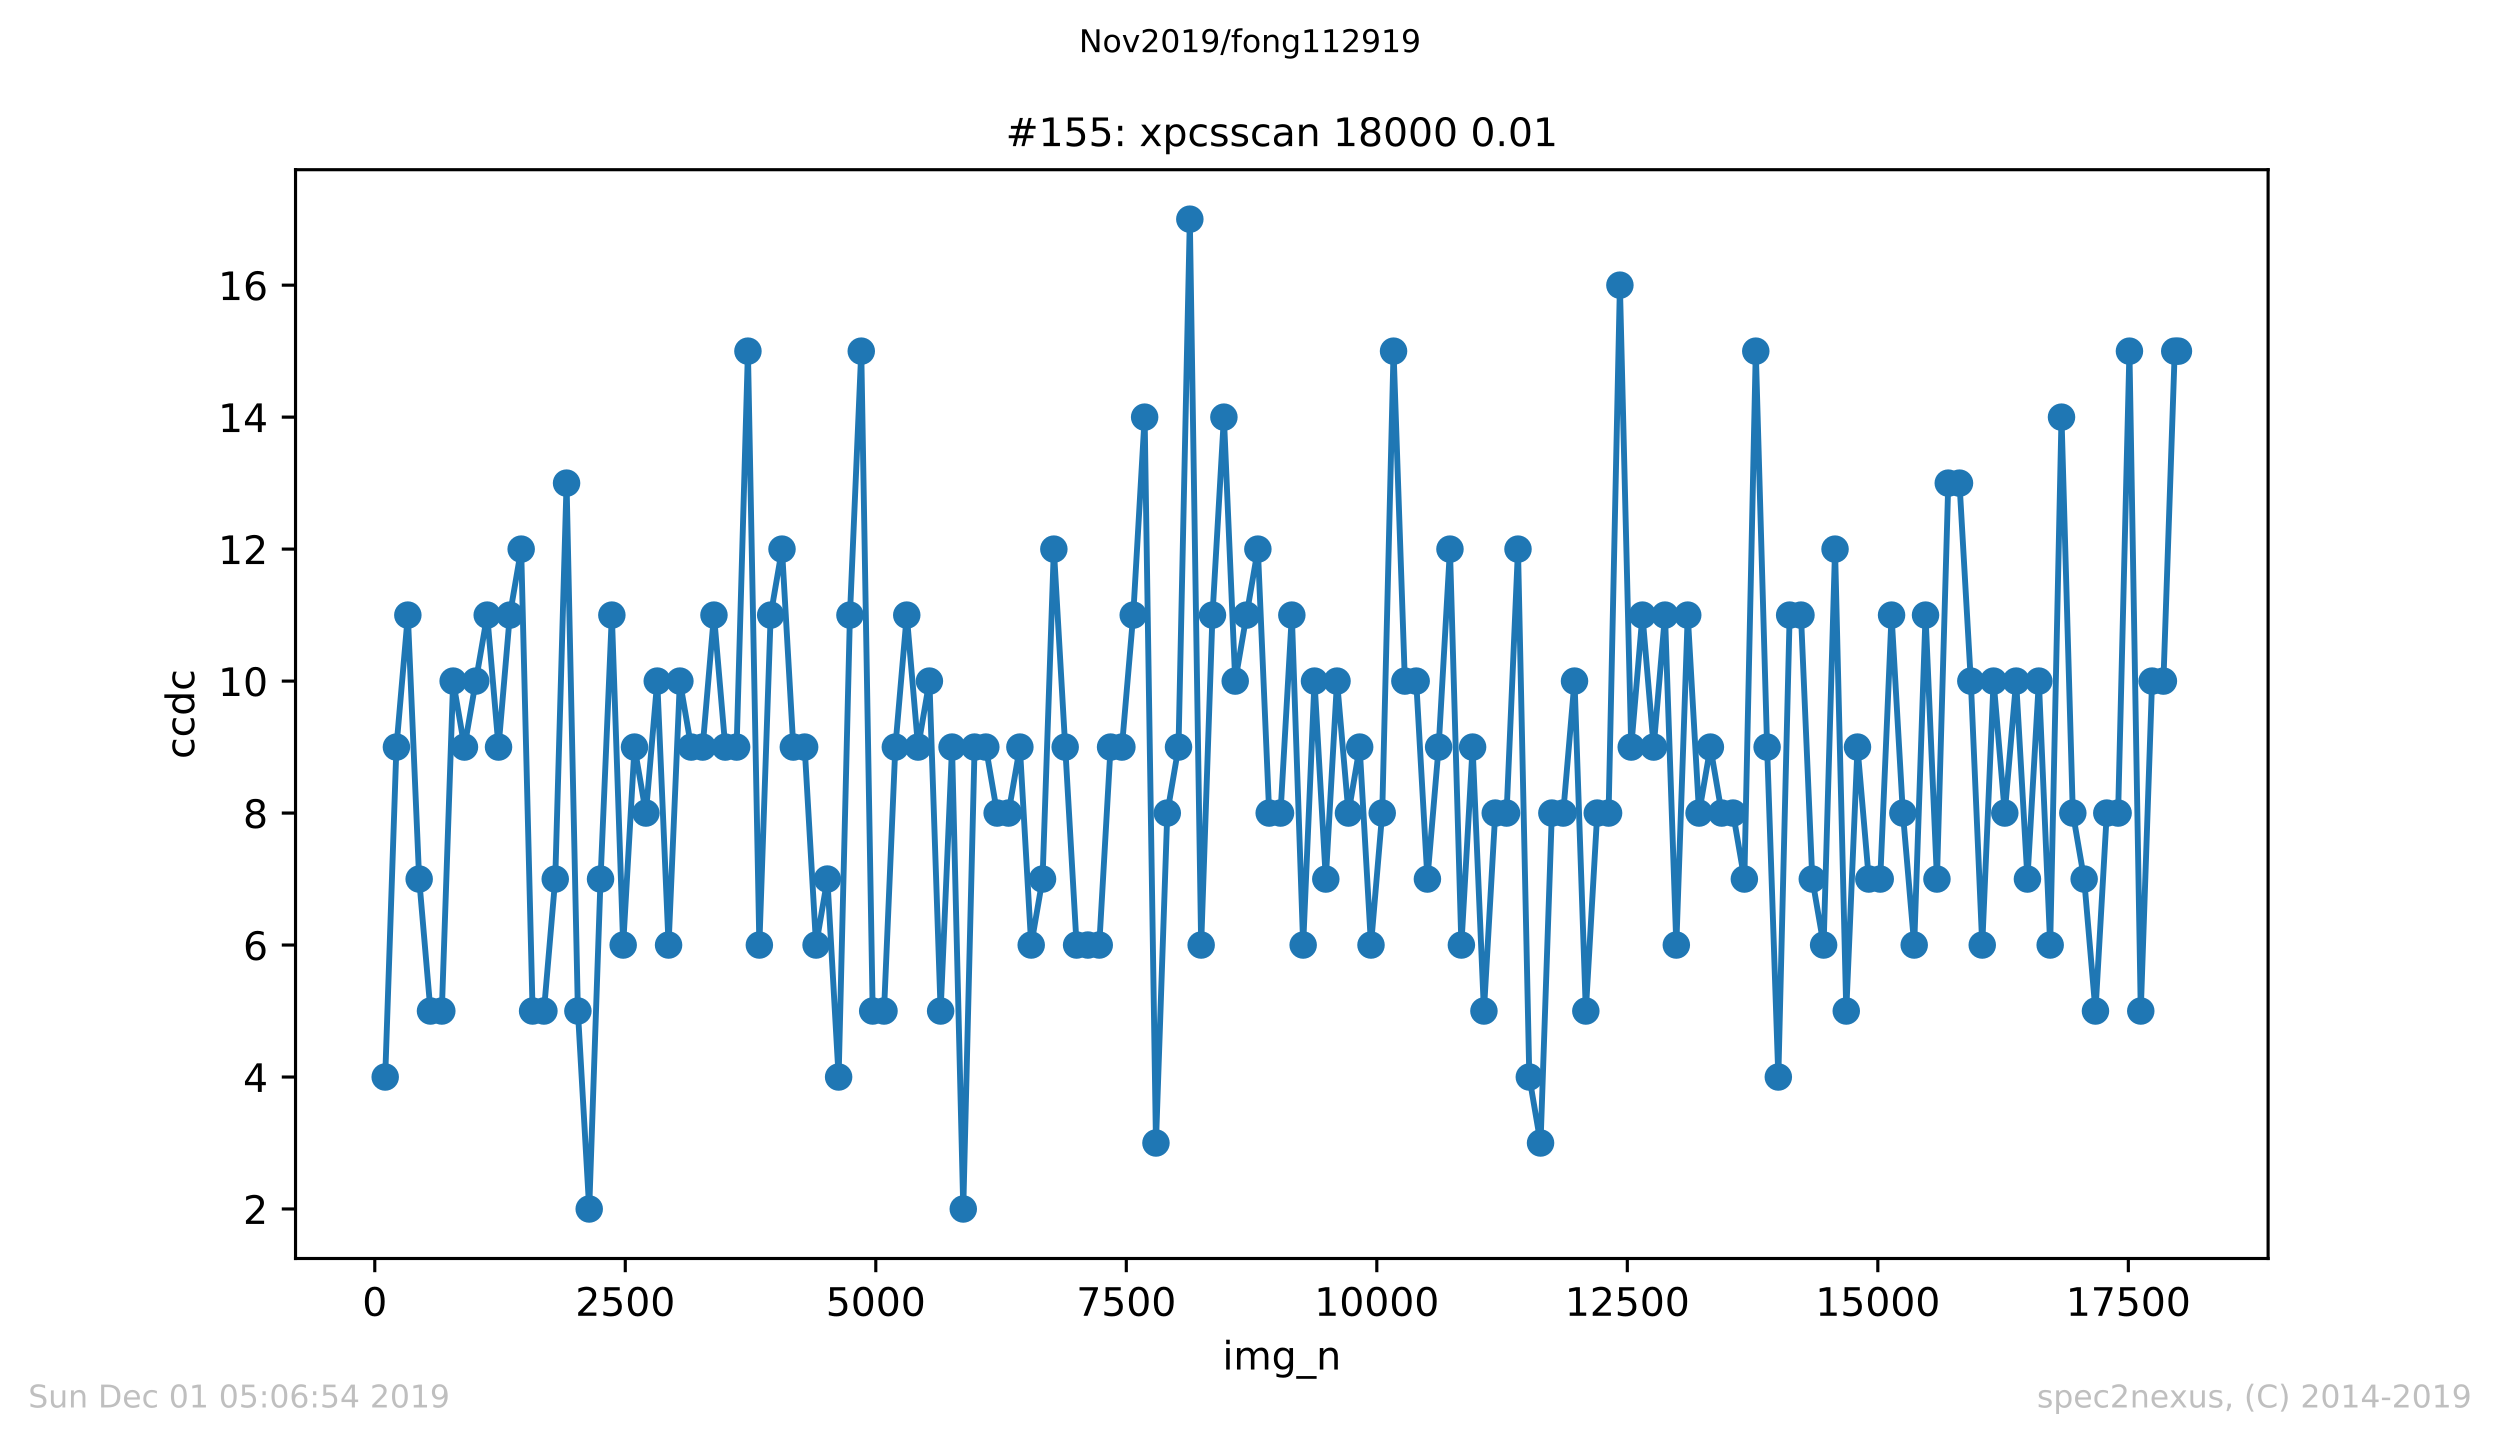<?xml version="1.0" encoding="utf-8" standalone="no"?>
<!DOCTYPE svg PUBLIC "-//W3C//DTD SVG 1.1//EN"
  "http://www.w3.org/Graphics/SVG/1.1/DTD/svg11.dtd">
<!-- Created with matplotlib (https://matplotlib.org/) -->
<svg height="367.2pt" version="1.1" viewBox="0 0 636.48 367.2" width="636.48pt" xmlns="http://www.w3.org/2000/svg" xmlns:xlink="http://www.w3.org/1999/xlink">
 <defs>
  <style type="text/css">
*{stroke-linecap:butt;stroke-linejoin:round;}
  </style>
 </defs>
 <g id="figure_1">
  <g id="patch_1">
   <path d="M 0 367.2 
L 636.48 367.2 
L 636.48 0 
L 0 0 
z
" style="fill:#ffffff;"/>
  </g>
  <g id="axes_1">
   <g id="patch_2">
    <path d="M 75.24 320.4 
L 577.44 320.4 
L 577.44 43.2 
L 75.24 43.2 
z
" style="fill:#ffffff;"/>
   </g>
   <g id="matplotlib.axis_1">
    <g id="xtick_1">
     <g id="line2d_1">
      <defs>
       <path d="M 0 0 
L 0 3.5 
" id="m29cacbc205" style="stroke:#000000;stroke-width:0.8;"/>
      </defs>
      <g>
       <use style="stroke:#000000;stroke-width:0.8;" x="95.414" xlink:href="#m29cacbc205" y="320.4"/>
      </g>
     </g>
     <g id="text_1">
      <!-- 0 -->
      <defs>
       <path d="M 31.781 66.406 
Q 24.172 66.406 20.328 58.906 
Q 16.5 51.422 16.5 36.375 
Q 16.5 21.391 20.328 13.891 
Q 24.172 6.391 31.781 6.391 
Q 39.453 6.391 43.281 13.891 
Q 47.125 21.391 47.125 36.375 
Q 47.125 51.422 43.281 58.906 
Q 39.453 66.406 31.781 66.406 
z
M 31.781 74.219 
Q 44.047 74.219 50.516 64.516 
Q 56.984 54.828 56.984 36.375 
Q 56.984 17.969 50.516 8.266 
Q 44.047 -1.422 31.781 -1.422 
Q 19.531 -1.422 13.062 8.266 
Q 6.594 17.969 6.594 36.375 
Q 6.594 54.828 13.062 64.516 
Q 19.531 74.219 31.781 74.219 
z
" id="DejaVuSans-48"/>
      </defs>
      <g transform="translate(92.233 334.998)scale(0.1 -0.1)">
       <use xlink:href="#DejaVuSans-48"/>
      </g>
     </g>
    </g>
    <g id="xtick_2">
     <g id="line2d_2">
      <g>
       <use style="stroke:#000000;stroke-width:0.8;" x="159.192" xlink:href="#m29cacbc205" y="320.4"/>
      </g>
     </g>
     <g id="text_2">
      <!-- 2500 -->
      <defs>
       <path d="M 19.188 8.297 
L 53.609 8.297 
L 53.609 0 
L 7.328 0 
L 7.328 8.297 
Q 12.938 14.109 22.625 23.891 
Q 32.328 33.688 34.812 36.531 
Q 39.547 41.844 41.422 45.531 
Q 43.312 49.219 43.312 52.781 
Q 43.312 58.594 39.234 62.25 
Q 35.156 65.922 28.609 65.922 
Q 23.969 65.922 18.812 64.312 
Q 13.672 62.703 7.812 59.422 
L 7.812 69.391 
Q 13.766 71.781 18.938 73 
Q 24.125 74.219 28.422 74.219 
Q 39.75 74.219 46.484 68.547 
Q 53.219 62.891 53.219 53.422 
Q 53.219 48.922 51.531 44.891 
Q 49.859 40.875 45.406 35.406 
Q 44.188 33.984 37.641 27.219 
Q 31.109 20.453 19.188 8.297 
z
" id="DejaVuSans-50"/>
       <path d="M 10.797 72.906 
L 49.516 72.906 
L 49.516 64.594 
L 19.828 64.594 
L 19.828 46.734 
Q 21.969 47.469 24.109 47.828 
Q 26.266 48.188 28.422 48.188 
Q 40.625 48.188 47.75 41.5 
Q 54.891 34.812 54.891 23.391 
Q 54.891 11.625 47.562 5.094 
Q 40.234 -1.422 26.906 -1.422 
Q 22.312 -1.422 17.547 -0.641 
Q 12.797 0.141 7.719 1.703 
L 7.719 11.625 
Q 12.109 9.234 16.797 8.062 
Q 21.484 6.891 26.703 6.891 
Q 35.156 6.891 40.078 11.328 
Q 45.016 15.766 45.016 23.391 
Q 45.016 31 40.078 35.438 
Q 35.156 39.891 26.703 39.891 
Q 22.75 39.891 18.812 39.016 
Q 14.891 38.141 10.797 36.281 
z
" id="DejaVuSans-53"/>
      </defs>
      <g transform="translate(146.467 334.998)scale(0.1 -0.1)">
       <use xlink:href="#DejaVuSans-50"/>
       <use x="63.623" xlink:href="#DejaVuSans-53"/>
       <use x="127.246" xlink:href="#DejaVuSans-48"/>
       <use x="190.869" xlink:href="#DejaVuSans-48"/>
      </g>
     </g>
    </g>
    <g id="xtick_3">
     <g id="line2d_3">
      <g>
       <use style="stroke:#000000;stroke-width:0.8;" x="222.969" xlink:href="#m29cacbc205" y="320.4"/>
      </g>
     </g>
     <g id="text_3">
      <!-- 5000 -->
      <g transform="translate(210.244 334.998)scale(0.1 -0.1)">
       <use xlink:href="#DejaVuSans-53"/>
       <use x="63.623" xlink:href="#DejaVuSans-48"/>
       <use x="127.246" xlink:href="#DejaVuSans-48"/>
       <use x="190.869" xlink:href="#DejaVuSans-48"/>
      </g>
     </g>
    </g>
    <g id="xtick_4">
     <g id="line2d_4">
      <g>
       <use style="stroke:#000000;stroke-width:0.8;" x="286.747" xlink:href="#m29cacbc205" y="320.4"/>
      </g>
     </g>
     <g id="text_4">
      <!-- 7500 -->
      <defs>
       <path d="M 8.203 72.906 
L 55.078 72.906 
L 55.078 68.703 
L 28.609 0 
L 18.312 0 
L 43.219 64.594 
L 8.203 64.594 
z
" id="DejaVuSans-55"/>
      </defs>
      <g transform="translate(274.022 334.998)scale(0.1 -0.1)">
       <use xlink:href="#DejaVuSans-55"/>
       <use x="63.623" xlink:href="#DejaVuSans-53"/>
       <use x="127.246" xlink:href="#DejaVuSans-48"/>
       <use x="190.869" xlink:href="#DejaVuSans-48"/>
      </g>
     </g>
    </g>
    <g id="xtick_5">
     <g id="line2d_5">
      <g>
       <use style="stroke:#000000;stroke-width:0.8;" x="350.524" xlink:href="#m29cacbc205" y="320.4"/>
      </g>
     </g>
     <g id="text_5">
      <!-- 10000 -->
      <defs>
       <path d="M 12.406 8.297 
L 28.516 8.297 
L 28.516 63.922 
L 10.984 60.406 
L 10.984 69.391 
L 28.422 72.906 
L 38.281 72.906 
L 38.281 8.297 
L 54.391 8.297 
L 54.391 0 
L 12.406 0 
z
" id="DejaVuSans-49"/>
      </defs>
      <g transform="translate(334.618 334.998)scale(0.1 -0.1)">
       <use xlink:href="#DejaVuSans-49"/>
       <use x="63.623" xlink:href="#DejaVuSans-48"/>
       <use x="127.246" xlink:href="#DejaVuSans-48"/>
       <use x="190.869" xlink:href="#DejaVuSans-48"/>
       <use x="254.492" xlink:href="#DejaVuSans-48"/>
      </g>
     </g>
    </g>
    <g id="xtick_6">
     <g id="line2d_6">
      <g>
       <use style="stroke:#000000;stroke-width:0.8;" x="414.302" xlink:href="#m29cacbc205" y="320.4"/>
      </g>
     </g>
     <g id="text_6">
      <!-- 12500 -->
      <g transform="translate(398.396 334.998)scale(0.1 -0.1)">
       <use xlink:href="#DejaVuSans-49"/>
       <use x="63.623" xlink:href="#DejaVuSans-50"/>
       <use x="127.246" xlink:href="#DejaVuSans-53"/>
       <use x="190.869" xlink:href="#DejaVuSans-48"/>
       <use x="254.492" xlink:href="#DejaVuSans-48"/>
      </g>
     </g>
    </g>
    <g id="xtick_7">
     <g id="line2d_7">
      <g>
       <use style="stroke:#000000;stroke-width:0.8;" x="478.08" xlink:href="#m29cacbc205" y="320.4"/>
      </g>
     </g>
     <g id="text_7">
      <!-- 15000 -->
      <g transform="translate(462.173 334.998)scale(0.1 -0.1)">
       <use xlink:href="#DejaVuSans-49"/>
       <use x="63.623" xlink:href="#DejaVuSans-53"/>
       <use x="127.246" xlink:href="#DejaVuSans-48"/>
       <use x="190.869" xlink:href="#DejaVuSans-48"/>
       <use x="254.492" xlink:href="#DejaVuSans-48"/>
      </g>
     </g>
    </g>
    <g id="xtick_8">
     <g id="line2d_8">
      <g>
       <use style="stroke:#000000;stroke-width:0.8;" x="541.857" xlink:href="#m29cacbc205" y="320.4"/>
      </g>
     </g>
     <g id="text_8">
      <!-- 17500 -->
      <g transform="translate(525.951 334.998)scale(0.1 -0.1)">
       <use xlink:href="#DejaVuSans-49"/>
       <use x="63.623" xlink:href="#DejaVuSans-55"/>
       <use x="127.246" xlink:href="#DejaVuSans-53"/>
       <use x="190.869" xlink:href="#DejaVuSans-48"/>
       <use x="254.492" xlink:href="#DejaVuSans-48"/>
      </g>
     </g>
    </g>
    <g id="text_9">
     <!-- img_n -->
     <defs>
      <path d="M 9.422 54.688 
L 18.406 54.688 
L 18.406 0 
L 9.422 0 
z
M 9.422 75.984 
L 18.406 75.984 
L 18.406 64.594 
L 9.422 64.594 
z
" id="DejaVuSans-105"/>
      <path d="M 52 44.188 
Q 55.375 50.25 60.062 53.125 
Q 64.75 56 71.094 56 
Q 79.641 56 84.281 50.016 
Q 88.922 44.047 88.922 33.016 
L 88.922 0 
L 79.891 0 
L 79.891 32.719 
Q 79.891 40.578 77.094 44.375 
Q 74.312 48.188 68.609 48.188 
Q 61.625 48.188 57.562 43.547 
Q 53.516 38.922 53.516 30.906 
L 53.516 0 
L 44.484 0 
L 44.484 32.719 
Q 44.484 40.625 41.703 44.406 
Q 38.922 48.188 33.109 48.188 
Q 26.219 48.188 22.156 43.531 
Q 18.109 38.875 18.109 30.906 
L 18.109 0 
L 9.078 0 
L 9.078 54.688 
L 18.109 54.688 
L 18.109 46.188 
Q 21.188 51.219 25.484 53.609 
Q 29.781 56 35.688 56 
Q 41.656 56 45.828 52.969 
Q 50 49.953 52 44.188 
z
" id="DejaVuSans-109"/>
      <path d="M 45.406 27.984 
Q 45.406 37.75 41.375 43.109 
Q 37.359 48.484 30.078 48.484 
Q 22.859 48.484 18.828 43.109 
Q 14.797 37.75 14.797 27.984 
Q 14.797 18.266 18.828 12.891 
Q 22.859 7.516 30.078 7.516 
Q 37.359 7.516 41.375 12.891 
Q 45.406 18.266 45.406 27.984 
z
M 54.391 6.781 
Q 54.391 -7.172 48.188 -13.984 
Q 42 -20.797 29.203 -20.797 
Q 24.469 -20.797 20.266 -20.094 
Q 16.062 -19.391 12.109 -17.922 
L 12.109 -9.188 
Q 16.062 -11.328 19.922 -12.344 
Q 23.781 -13.375 27.781 -13.375 
Q 36.625 -13.375 41.016 -8.766 
Q 45.406 -4.156 45.406 5.172 
L 45.406 9.625 
Q 42.625 4.781 38.281 2.391 
Q 33.938 0 27.875 0 
Q 17.828 0 11.672 7.656 
Q 5.516 15.328 5.516 27.984 
Q 5.516 40.672 11.672 48.328 
Q 17.828 56 27.875 56 
Q 33.938 56 38.281 53.609 
Q 42.625 51.219 45.406 46.391 
L 45.406 54.688 
L 54.391 54.688 
z
" id="DejaVuSans-103"/>
      <path d="M 50.984 -16.609 
L 50.984 -23.578 
L -0.984 -23.578 
L -0.984 -16.609 
z
" id="DejaVuSans-95"/>
      <path d="M 54.891 33.016 
L 54.891 0 
L 45.906 0 
L 45.906 32.719 
Q 45.906 40.484 42.875 44.328 
Q 39.844 48.188 33.797 48.188 
Q 26.516 48.188 22.312 43.547 
Q 18.109 38.922 18.109 30.906 
L 18.109 0 
L 9.078 0 
L 9.078 54.688 
L 18.109 54.688 
L 18.109 46.188 
Q 21.344 51.125 25.703 53.562 
Q 30.078 56 35.797 56 
Q 45.219 56 50.047 50.172 
Q 54.891 44.344 54.891 33.016 
z
" id="DejaVuSans-110"/>
     </defs>
     <g transform="translate(311.238 348.677)scale(0.1 -0.1)">
      <use xlink:href="#DejaVuSans-105"/>
      <use x="27.783" xlink:href="#DejaVuSans-109"/>
      <use x="125.195" xlink:href="#DejaVuSans-103"/>
      <use x="188.672" xlink:href="#DejaVuSans-95"/>
      <use x="238.672" xlink:href="#DejaVuSans-110"/>
     </g>
    </g>
   </g>
   <g id="matplotlib.axis_2">
    <g id="ytick_1">
     <g id="line2d_9">
      <defs>
       <path d="M 0 0 
L -3.5 0 
" id="m535eb2b81d" style="stroke:#000000;stroke-width:0.8;"/>
      </defs>
      <g>
       <use style="stroke:#000000;stroke-width:0.8;" x="75.24" xlink:href="#m535eb2b81d" y="307.8"/>
      </g>
     </g>
     <g id="text_10">
      <!-- 2 -->
      <g transform="translate(61.877 311.599)scale(0.1 -0.1)">
       <use xlink:href="#DejaVuSans-50"/>
      </g>
     </g>
    </g>
    <g id="ytick_2">
     <g id="line2d_10">
      <g>
       <use style="stroke:#000000;stroke-width:0.8;" x="75.24" xlink:href="#m535eb2b81d" y="274.2"/>
      </g>
     </g>
     <g id="text_11">
      <!-- 4 -->
      <defs>
       <path d="M 37.797 64.312 
L 12.891 25.391 
L 37.797 25.391 
z
M 35.203 72.906 
L 47.609 72.906 
L 47.609 25.391 
L 58.016 25.391 
L 58.016 17.188 
L 47.609 17.188 
L 47.609 0 
L 37.797 0 
L 37.797 17.188 
L 4.891 17.188 
L 4.891 26.703 
z
" id="DejaVuSans-52"/>
      </defs>
      <g transform="translate(61.877 277.999)scale(0.1 -0.1)">
       <use xlink:href="#DejaVuSans-52"/>
      </g>
     </g>
    </g>
    <g id="ytick_3">
     <g id="line2d_11">
      <g>
       <use style="stroke:#000000;stroke-width:0.8;" x="75.24" xlink:href="#m535eb2b81d" y="240.6"/>
      </g>
     </g>
     <g id="text_12">
      <!-- 6 -->
      <defs>
       <path d="M 33.016 40.375 
Q 26.375 40.375 22.484 35.828 
Q 18.609 31.297 18.609 23.391 
Q 18.609 15.531 22.484 10.953 
Q 26.375 6.391 33.016 6.391 
Q 39.656 6.391 43.531 10.953 
Q 47.406 15.531 47.406 23.391 
Q 47.406 31.297 43.531 35.828 
Q 39.656 40.375 33.016 40.375 
z
M 52.594 71.297 
L 52.594 62.312 
Q 48.875 64.062 45.094 64.984 
Q 41.312 65.922 37.594 65.922 
Q 27.828 65.922 22.672 59.328 
Q 17.531 52.734 16.797 39.406 
Q 19.672 43.656 24.016 45.922 
Q 28.375 48.188 33.594 48.188 
Q 44.578 48.188 50.953 41.516 
Q 57.328 34.859 57.328 23.391 
Q 57.328 12.156 50.688 5.359 
Q 44.047 -1.422 33.016 -1.422 
Q 20.359 -1.422 13.672 8.266 
Q 6.984 17.969 6.984 36.375 
Q 6.984 53.656 15.188 63.938 
Q 23.391 74.219 37.203 74.219 
Q 40.922 74.219 44.703 73.484 
Q 48.484 72.75 52.594 71.297 
z
" id="DejaVuSans-54"/>
      </defs>
      <g transform="translate(61.877 244.399)scale(0.1 -0.1)">
       <use xlink:href="#DejaVuSans-54"/>
      </g>
     </g>
    </g>
    <g id="ytick_4">
     <g id="line2d_12">
      <g>
       <use style="stroke:#000000;stroke-width:0.8;" x="75.24" xlink:href="#m535eb2b81d" y="207"/>
      </g>
     </g>
     <g id="text_13">
      <!-- 8 -->
      <defs>
       <path d="M 31.781 34.625 
Q 24.75 34.625 20.719 30.859 
Q 16.703 27.094 16.703 20.516 
Q 16.703 13.922 20.719 10.156 
Q 24.75 6.391 31.781 6.391 
Q 38.812 6.391 42.859 10.172 
Q 46.922 13.969 46.922 20.516 
Q 46.922 27.094 42.891 30.859 
Q 38.875 34.625 31.781 34.625 
z
M 21.922 38.812 
Q 15.578 40.375 12.031 44.719 
Q 8.5 49.078 8.5 55.328 
Q 8.5 64.062 14.719 69.141 
Q 20.953 74.219 31.781 74.219 
Q 42.672 74.219 48.875 69.141 
Q 55.078 64.062 55.078 55.328 
Q 55.078 49.078 51.531 44.719 
Q 48 40.375 41.703 38.812 
Q 48.828 37.156 52.797 32.312 
Q 56.781 27.484 56.781 20.516 
Q 56.781 9.906 50.312 4.234 
Q 43.844 -1.422 31.781 -1.422 
Q 19.734 -1.422 13.25 4.234 
Q 6.781 9.906 6.781 20.516 
Q 6.781 27.484 10.781 32.312 
Q 14.797 37.156 21.922 38.812 
z
M 18.312 54.391 
Q 18.312 48.734 21.844 45.562 
Q 25.391 42.391 31.781 42.391 
Q 38.141 42.391 41.719 45.562 
Q 45.312 48.734 45.312 54.391 
Q 45.312 60.062 41.719 63.234 
Q 38.141 66.406 31.781 66.406 
Q 25.391 66.406 21.844 63.234 
Q 18.312 60.062 18.312 54.391 
z
" id="DejaVuSans-56"/>
      </defs>
      <g transform="translate(61.877 210.799)scale(0.1 -0.1)">
       <use xlink:href="#DejaVuSans-56"/>
      </g>
     </g>
    </g>
    <g id="ytick_5">
     <g id="line2d_13">
      <g>
       <use style="stroke:#000000;stroke-width:0.8;" x="75.24" xlink:href="#m535eb2b81d" y="173.4"/>
      </g>
     </g>
     <g id="text_14">
      <!-- 10 -->
      <g transform="translate(55.515 177.199)scale(0.1 -0.1)">
       <use xlink:href="#DejaVuSans-49"/>
       <use x="63.623" xlink:href="#DejaVuSans-48"/>
      </g>
     </g>
    </g>
    <g id="ytick_6">
     <g id="line2d_14">
      <g>
       <use style="stroke:#000000;stroke-width:0.8;" x="75.24" xlink:href="#m535eb2b81d" y="139.8"/>
      </g>
     </g>
     <g id="text_15">
      <!-- 12 -->
      <g transform="translate(55.515 143.599)scale(0.1 -0.1)">
       <use xlink:href="#DejaVuSans-49"/>
       <use x="63.623" xlink:href="#DejaVuSans-50"/>
      </g>
     </g>
    </g>
    <g id="ytick_7">
     <g id="line2d_15">
      <g>
       <use style="stroke:#000000;stroke-width:0.8;" x="75.24" xlink:href="#m535eb2b81d" y="106.2"/>
      </g>
     </g>
     <g id="text_16">
      <!-- 14 -->
      <g transform="translate(55.515 109.999)scale(0.1 -0.1)">
       <use xlink:href="#DejaVuSans-49"/>
       <use x="63.623" xlink:href="#DejaVuSans-52"/>
      </g>
     </g>
    </g>
    <g id="ytick_8">
     <g id="line2d_16">
      <g>
       <use style="stroke:#000000;stroke-width:0.8;" x="75.24" xlink:href="#m535eb2b81d" y="72.6"/>
      </g>
     </g>
     <g id="text_17">
      <!-- 16 -->
      <g transform="translate(55.515 76.399)scale(0.1 -0.1)">
       <use xlink:href="#DejaVuSans-49"/>
       <use x="63.623" xlink:href="#DejaVuSans-54"/>
      </g>
     </g>
    </g>
    <g id="text_18">
     <!-- ccdc -->
     <defs>
      <path d="M 48.781 52.594 
L 48.781 44.188 
Q 44.969 46.297 41.141 47.344 
Q 37.312 48.391 33.406 48.391 
Q 24.656 48.391 19.812 42.844 
Q 14.984 37.312 14.984 27.297 
Q 14.984 17.281 19.812 11.734 
Q 24.656 6.203 33.406 6.203 
Q 37.312 6.203 41.141 7.25 
Q 44.969 8.297 48.781 10.406 
L 48.781 2.094 
Q 45.016 0.344 40.984 -0.531 
Q 36.969 -1.422 32.422 -1.422 
Q 20.062 -1.422 12.781 6.344 
Q 5.516 14.109 5.516 27.297 
Q 5.516 40.672 12.859 48.328 
Q 20.219 56 33.016 56 
Q 37.156 56 41.109 55.141 
Q 45.062 54.297 48.781 52.594 
z
" id="DejaVuSans-99"/>
      <path d="M 45.406 46.391 
L 45.406 75.984 
L 54.391 75.984 
L 54.391 0 
L 45.406 0 
L 45.406 8.203 
Q 42.578 3.328 38.25 0.953 
Q 33.938 -1.422 27.875 -1.422 
Q 17.969 -1.422 11.734 6.484 
Q 5.516 14.406 5.516 27.297 
Q 5.516 40.188 11.734 48.094 
Q 17.969 56 27.875 56 
Q 33.938 56 38.25 53.625 
Q 42.578 51.266 45.406 46.391 
z
M 14.797 27.297 
Q 14.797 17.391 18.875 11.75 
Q 22.953 6.109 30.078 6.109 
Q 37.203 6.109 41.297 11.75 
Q 45.406 17.391 45.406 27.297 
Q 45.406 37.203 41.297 42.844 
Q 37.203 48.484 30.078 48.484 
Q 22.953 48.484 18.875 42.844 
Q 14.797 37.203 14.797 27.297 
z
" id="DejaVuSans-100"/>
     </defs>
     <g transform="translate(49.435 193.222)rotate(-90)scale(0.1 -0.1)">
      <use xlink:href="#DejaVuSans-99"/>
      <use x="54.98" xlink:href="#DejaVuSans-99"/>
      <use x="109.961" xlink:href="#DejaVuSans-100"/>
      <use x="173.438" xlink:href="#DejaVuSans-99"/>
     </g>
    </g>
   </g>
   <g id="line2d_17">
    <path clip-path="url(#p7de9374543)" d="M 98.067 274.2 
L 100.925 190.2 
L 103.833 156.6 
L 106.716 223.8 
L 109.598 257.4 
L 112.481 257.4 
L 115.364 173.4 
L 118.246 190.2 
L 124.038 156.6 
L 126.92 190.2 
L 129.803 156.6 
L 132.686 139.8 
L 135.594 257.4 
L 138.477 257.4 
L 141.359 223.8 
L 144.242 123 
L 147.125 257.4 
L 150.008 307.8 
L 152.89 223.8 
L 155.773 156.6 
L 158.656 240.6 
L 161.539 190.2 
L 164.447 207 
L 167.33 173.4 
L 170.212 240.6 
L 173.095 173.4 
L 175.978 190.2 
L 178.886 190.2 
L 181.769 156.6 
L 184.652 190.2 
L 187.534 190.2 
L 190.417 89.4 
L 193.325 240.6 
L 196.208 156.6 
L 199.091 139.8 
L 201.974 190.2 
L 204.856 190.2 
L 207.765 240.6 
L 210.647 223.8 
L 213.505 274.2 
L 216.387 156.6 
L 219.27 89.4 
L 222.178 257.4 
L 225.061 257.4 
L 227.944 190.2 
L 230.852 156.6 
L 233.735 190.2 
L 236.618 173.4 
L 239.475 257.4 
L 242.383 190.2 
L 245.24 307.8 
L 248.123 190.2 
L 250.98 190.2 
L 253.863 207 
L 256.746 207 
L 259.654 190.2 
L 262.537 240.6 
L 265.42 223.8 
L 268.302 139.8 
L 274.093 240.6 
L 279.859 240.6 
L 282.742 190.2 
L 285.624 190.2 
L 288.507 156.6 
L 291.415 106.2 
L 294.298 291 
L 297.181 207 
L 300.038 190.2 
L 302.921 55.8 
L 305.804 240.6 
L 308.686 156.6 
L 311.595 106.2 
L 314.477 173.4 
L 320.243 139.8 
L 323.126 207 
L 326.008 207 
L 328.891 156.6 
L 331.774 240.6 
L 334.657 173.4 
L 337.539 223.8 
L 340.397 173.4 
L 343.305 207 
L 346.162 190.2 
L 349.045 240.6 
L 351.902 207 
L 354.785 89.4 
L 357.668 173.4 
L 360.55 173.4 
L 363.408 223.8 
L 366.265 190.2 
L 369.148 139.8 
L 372.056 240.6 
L 374.913 190.2 
L 377.796 257.4 
L 380.679 207 
L 383.561 207 
L 386.47 139.8 
L 389.352 274.2 
L 392.209 291 
L 395.092 207 
L 397.975 207 
L 400.858 173.4 
L 403.74 257.4 
L 406.649 207 
L 409.531 207 
L 412.414 72.6 
L 415.297 190.2 
L 418.154 156.6 
L 421.011 190.2 
L 423.894 156.6 
L 426.777 240.6 
L 429.685 156.6 
L 432.568 207 
L 435.451 190.2 
L 438.333 207 
L 441.216 207 
L 444.099 223.8 
L 447.007 89.4 
L 449.89 190.2 
L 452.747 274.2 
L 455.63 156.6 
L 458.513 156.6 
L 461.395 223.8 
L 464.278 240.6 
L 467.186 139.8 
L 470.044 257.4 
L 472.901 190.2 
L 475.784 223.8 
L 478.692 223.8 
L 481.575 156.6 
L 484.457 207 
L 487.34 240.6 
L 490.223 156.6 
L 493.131 223.8 
L 496.014 123 
L 498.871 123 
L 501.754 173.4 
L 504.662 240.6 
L 507.545 173.4 
L 510.402 207 
L 513.285 173.4 
L 516.168 223.8 
L 519.076 173.4 
L 521.959 240.6 
L 524.841 106.2 
L 527.724 207 
L 530.607 223.8 
L 533.49 257.4 
L 536.372 207 
L 539.255 207 
L 542.138 89.4 
L 545.021 257.4 
L 547.903 173.4 
L 550.786 173.4 
L 553.669 89.4 
L 554.613 89.4 
L 554.613 89.4 
" style="fill:none;stroke:#1f77b4;stroke-linecap:square;stroke-width:1.5;"/>
    <defs>
     <path d="M 0 3 
C 0.796 3 1.559 2.684 2.121 2.121 
C 2.684 1.559 3 0.796 3 0 
C 3 -0.796 2.684 -1.559 2.121 -2.121 
C 1.559 -2.684 0.796 -3 0 -3 
C -0.796 -3 -1.559 -2.684 -2.121 -2.121 
C -2.684 -1.559 -3 -0.796 -3 0 
C -3 0.796 -2.684 1.559 -2.121 2.121 
C -1.559 2.684 -0.796 3 0 3 
z
" id="m2557bfced4" style="stroke:#1f77b4;"/>
    </defs>
    <g clip-path="url(#p7de9374543)">
     <use style="fill:#1f77b4;stroke:#1f77b4;" x="98.067" xlink:href="#m2557bfced4" y="274.2"/>
     <use style="fill:#1f77b4;stroke:#1f77b4;" x="100.925" xlink:href="#m2557bfced4" y="190.2"/>
     <use style="fill:#1f77b4;stroke:#1f77b4;" x="103.833" xlink:href="#m2557bfced4" y="156.6"/>
     <use style="fill:#1f77b4;stroke:#1f77b4;" x="106.716" xlink:href="#m2557bfced4" y="223.8"/>
     <use style="fill:#1f77b4;stroke:#1f77b4;" x="109.598" xlink:href="#m2557bfced4" y="257.4"/>
     <use style="fill:#1f77b4;stroke:#1f77b4;" x="112.481" xlink:href="#m2557bfced4" y="257.4"/>
     <use style="fill:#1f77b4;stroke:#1f77b4;" x="115.364" xlink:href="#m2557bfced4" y="173.4"/>
     <use style="fill:#1f77b4;stroke:#1f77b4;" x="118.246" xlink:href="#m2557bfced4" y="190.2"/>
     <use style="fill:#1f77b4;stroke:#1f77b4;" x="121.129" xlink:href="#m2557bfced4" y="173.4"/>
     <use style="fill:#1f77b4;stroke:#1f77b4;" x="124.038" xlink:href="#m2557bfced4" y="156.6"/>
     <use style="fill:#1f77b4;stroke:#1f77b4;" x="126.92" xlink:href="#m2557bfced4" y="190.2"/>
     <use style="fill:#1f77b4;stroke:#1f77b4;" x="129.803" xlink:href="#m2557bfced4" y="156.6"/>
     <use style="fill:#1f77b4;stroke:#1f77b4;" x="132.686" xlink:href="#m2557bfced4" y="139.8"/>
     <use style="fill:#1f77b4;stroke:#1f77b4;" x="135.594" xlink:href="#m2557bfced4" y="257.4"/>
     <use style="fill:#1f77b4;stroke:#1f77b4;" x="138.477" xlink:href="#m2557bfced4" y="257.4"/>
     <use style="fill:#1f77b4;stroke:#1f77b4;" x="141.359" xlink:href="#m2557bfced4" y="223.8"/>
     <use style="fill:#1f77b4;stroke:#1f77b4;" x="144.242" xlink:href="#m2557bfced4" y="123"/>
     <use style="fill:#1f77b4;stroke:#1f77b4;" x="147.125" xlink:href="#m2557bfced4" y="257.4"/>
     <use style="fill:#1f77b4;stroke:#1f77b4;" x="150.008" xlink:href="#m2557bfced4" y="307.8"/>
     <use style="fill:#1f77b4;stroke:#1f77b4;" x="152.89" xlink:href="#m2557bfced4" y="223.8"/>
     <use style="fill:#1f77b4;stroke:#1f77b4;" x="155.773" xlink:href="#m2557bfced4" y="156.6"/>
     <use style="fill:#1f77b4;stroke:#1f77b4;" x="158.656" xlink:href="#m2557bfced4" y="240.6"/>
     <use style="fill:#1f77b4;stroke:#1f77b4;" x="161.539" xlink:href="#m2557bfced4" y="190.2"/>
     <use style="fill:#1f77b4;stroke:#1f77b4;" x="164.447" xlink:href="#m2557bfced4" y="207"/>
     <use style="fill:#1f77b4;stroke:#1f77b4;" x="167.33" xlink:href="#m2557bfced4" y="173.4"/>
     <use style="fill:#1f77b4;stroke:#1f77b4;" x="170.212" xlink:href="#m2557bfced4" y="240.6"/>
     <use style="fill:#1f77b4;stroke:#1f77b4;" x="173.095" xlink:href="#m2557bfced4" y="173.4"/>
     <use style="fill:#1f77b4;stroke:#1f77b4;" x="175.978" xlink:href="#m2557bfced4" y="190.2"/>
     <use style="fill:#1f77b4;stroke:#1f77b4;" x="178.886" xlink:href="#m2557bfced4" y="190.2"/>
     <use style="fill:#1f77b4;stroke:#1f77b4;" x="181.769" xlink:href="#m2557bfced4" y="156.6"/>
     <use style="fill:#1f77b4;stroke:#1f77b4;" x="184.652" xlink:href="#m2557bfced4" y="190.2"/>
     <use style="fill:#1f77b4;stroke:#1f77b4;" x="187.534" xlink:href="#m2557bfced4" y="190.2"/>
     <use style="fill:#1f77b4;stroke:#1f77b4;" x="190.417" xlink:href="#m2557bfced4" y="89.4"/>
     <use style="fill:#1f77b4;stroke:#1f77b4;" x="193.325" xlink:href="#m2557bfced4" y="240.6"/>
     <use style="fill:#1f77b4;stroke:#1f77b4;" x="196.208" xlink:href="#m2557bfced4" y="156.6"/>
     <use style="fill:#1f77b4;stroke:#1f77b4;" x="199.091" xlink:href="#m2557bfced4" y="139.8"/>
     <use style="fill:#1f77b4;stroke:#1f77b4;" x="201.974" xlink:href="#m2557bfced4" y="190.2"/>
     <use style="fill:#1f77b4;stroke:#1f77b4;" x="204.856" xlink:href="#m2557bfced4" y="190.2"/>
     <use style="fill:#1f77b4;stroke:#1f77b4;" x="207.765" xlink:href="#m2557bfced4" y="240.6"/>
     <use style="fill:#1f77b4;stroke:#1f77b4;" x="210.647" xlink:href="#m2557bfced4" y="223.8"/>
     <use style="fill:#1f77b4;stroke:#1f77b4;" x="213.505" xlink:href="#m2557bfced4" y="274.2"/>
     <use style="fill:#1f77b4;stroke:#1f77b4;" x="216.387" xlink:href="#m2557bfced4" y="156.6"/>
     <use style="fill:#1f77b4;stroke:#1f77b4;" x="219.27" xlink:href="#m2557bfced4" y="89.4"/>
     <use style="fill:#1f77b4;stroke:#1f77b4;" x="222.178" xlink:href="#m2557bfced4" y="257.4"/>
     <use style="fill:#1f77b4;stroke:#1f77b4;" x="225.061" xlink:href="#m2557bfced4" y="257.4"/>
     <use style="fill:#1f77b4;stroke:#1f77b4;" x="227.944" xlink:href="#m2557bfced4" y="190.2"/>
     <use style="fill:#1f77b4;stroke:#1f77b4;" x="230.852" xlink:href="#m2557bfced4" y="156.6"/>
     <use style="fill:#1f77b4;stroke:#1f77b4;" x="233.735" xlink:href="#m2557bfced4" y="190.2"/>
     <use style="fill:#1f77b4;stroke:#1f77b4;" x="236.618" xlink:href="#m2557bfced4" y="173.4"/>
     <use style="fill:#1f77b4;stroke:#1f77b4;" x="239.475" xlink:href="#m2557bfced4" y="257.4"/>
     <use style="fill:#1f77b4;stroke:#1f77b4;" x="242.383" xlink:href="#m2557bfced4" y="190.2"/>
     <use style="fill:#1f77b4;stroke:#1f77b4;" x="245.24" xlink:href="#m2557bfced4" y="307.8"/>
     <use style="fill:#1f77b4;stroke:#1f77b4;" x="248.123" xlink:href="#m2557bfced4" y="190.2"/>
     <use style="fill:#1f77b4;stroke:#1f77b4;" x="250.98" xlink:href="#m2557bfced4" y="190.2"/>
     <use style="fill:#1f77b4;stroke:#1f77b4;" x="253.863" xlink:href="#m2557bfced4" y="207"/>
     <use style="fill:#1f77b4;stroke:#1f77b4;" x="256.746" xlink:href="#m2557bfced4" y="207"/>
     <use style="fill:#1f77b4;stroke:#1f77b4;" x="259.654" xlink:href="#m2557bfced4" y="190.2"/>
     <use style="fill:#1f77b4;stroke:#1f77b4;" x="262.537" xlink:href="#m2557bfced4" y="240.6"/>
     <use style="fill:#1f77b4;stroke:#1f77b4;" x="265.42" xlink:href="#m2557bfced4" y="223.8"/>
     <use style="fill:#1f77b4;stroke:#1f77b4;" x="268.302" xlink:href="#m2557bfced4" y="139.8"/>
     <use style="fill:#1f77b4;stroke:#1f77b4;" x="271.185" xlink:href="#m2557bfced4" y="190.2"/>
     <use style="fill:#1f77b4;stroke:#1f77b4;" x="274.093" xlink:href="#m2557bfced4" y="240.6"/>
     <use style="fill:#1f77b4;stroke:#1f77b4;" x="276.976" xlink:href="#m2557bfced4" y="240.6"/>
     <use style="fill:#1f77b4;stroke:#1f77b4;" x="279.859" xlink:href="#m2557bfced4" y="240.6"/>
     <use style="fill:#1f77b4;stroke:#1f77b4;" x="282.742" xlink:href="#m2557bfced4" y="190.2"/>
     <use style="fill:#1f77b4;stroke:#1f77b4;" x="285.624" xlink:href="#m2557bfced4" y="190.2"/>
     <use style="fill:#1f77b4;stroke:#1f77b4;" x="288.507" xlink:href="#m2557bfced4" y="156.6"/>
     <use style="fill:#1f77b4;stroke:#1f77b4;" x="291.415" xlink:href="#m2557bfced4" y="106.2"/>
     <use style="fill:#1f77b4;stroke:#1f77b4;" x="294.298" xlink:href="#m2557bfced4" y="291"/>
     <use style="fill:#1f77b4;stroke:#1f77b4;" x="297.181" xlink:href="#m2557bfced4" y="207"/>
     <use style="fill:#1f77b4;stroke:#1f77b4;" x="300.038" xlink:href="#m2557bfced4" y="190.2"/>
     <use style="fill:#1f77b4;stroke:#1f77b4;" x="302.921" xlink:href="#m2557bfced4" y="55.8"/>
     <use style="fill:#1f77b4;stroke:#1f77b4;" x="305.804" xlink:href="#m2557bfced4" y="240.6"/>
     <use style="fill:#1f77b4;stroke:#1f77b4;" x="308.686" xlink:href="#m2557bfced4" y="156.6"/>
     <use style="fill:#1f77b4;stroke:#1f77b4;" x="311.595" xlink:href="#m2557bfced4" y="106.2"/>
     <use style="fill:#1f77b4;stroke:#1f77b4;" x="314.477" xlink:href="#m2557bfced4" y="173.4"/>
     <use style="fill:#1f77b4;stroke:#1f77b4;" x="317.36" xlink:href="#m2557bfced4" y="156.6"/>
     <use style="fill:#1f77b4;stroke:#1f77b4;" x="320.243" xlink:href="#m2557bfced4" y="139.8"/>
     <use style="fill:#1f77b4;stroke:#1f77b4;" x="323.126" xlink:href="#m2557bfced4" y="207"/>
     <use style="fill:#1f77b4;stroke:#1f77b4;" x="326.008" xlink:href="#m2557bfced4" y="207"/>
     <use style="fill:#1f77b4;stroke:#1f77b4;" x="328.891" xlink:href="#m2557bfced4" y="156.6"/>
     <use style="fill:#1f77b4;stroke:#1f77b4;" x="331.774" xlink:href="#m2557bfced4" y="240.6"/>
     <use style="fill:#1f77b4;stroke:#1f77b4;" x="334.657" xlink:href="#m2557bfced4" y="173.4"/>
     <use style="fill:#1f77b4;stroke:#1f77b4;" x="337.539" xlink:href="#m2557bfced4" y="223.8"/>
     <use style="fill:#1f77b4;stroke:#1f77b4;" x="340.397" xlink:href="#m2557bfced4" y="173.4"/>
     <use style="fill:#1f77b4;stroke:#1f77b4;" x="343.305" xlink:href="#m2557bfced4" y="207"/>
     <use style="fill:#1f77b4;stroke:#1f77b4;" x="346.162" xlink:href="#m2557bfced4" y="190.2"/>
     <use style="fill:#1f77b4;stroke:#1f77b4;" x="349.045" xlink:href="#m2557bfced4" y="240.6"/>
     <use style="fill:#1f77b4;stroke:#1f77b4;" x="351.902" xlink:href="#m2557bfced4" y="207"/>
     <use style="fill:#1f77b4;stroke:#1f77b4;" x="354.785" xlink:href="#m2557bfced4" y="89.4"/>
     <use style="fill:#1f77b4;stroke:#1f77b4;" x="357.668" xlink:href="#m2557bfced4" y="173.4"/>
     <use style="fill:#1f77b4;stroke:#1f77b4;" x="360.55" xlink:href="#m2557bfced4" y="173.4"/>
     <use style="fill:#1f77b4;stroke:#1f77b4;" x="363.408" xlink:href="#m2557bfced4" y="223.8"/>
     <use style="fill:#1f77b4;stroke:#1f77b4;" x="366.265" xlink:href="#m2557bfced4" y="190.2"/>
     <use style="fill:#1f77b4;stroke:#1f77b4;" x="369.148" xlink:href="#m2557bfced4" y="139.8"/>
     <use style="fill:#1f77b4;stroke:#1f77b4;" x="372.056" xlink:href="#m2557bfced4" y="240.6"/>
     <use style="fill:#1f77b4;stroke:#1f77b4;" x="374.913" xlink:href="#m2557bfced4" y="190.2"/>
     <use style="fill:#1f77b4;stroke:#1f77b4;" x="377.796" xlink:href="#m2557bfced4" y="257.4"/>
     <use style="fill:#1f77b4;stroke:#1f77b4;" x="380.679" xlink:href="#m2557bfced4" y="207"/>
     <use style="fill:#1f77b4;stroke:#1f77b4;" x="383.561" xlink:href="#m2557bfced4" y="207"/>
     <use style="fill:#1f77b4;stroke:#1f77b4;" x="386.47" xlink:href="#m2557bfced4" y="139.8"/>
     <use style="fill:#1f77b4;stroke:#1f77b4;" x="389.352" xlink:href="#m2557bfced4" y="274.2"/>
     <use style="fill:#1f77b4;stroke:#1f77b4;" x="392.209" xlink:href="#m2557bfced4" y="291"/>
     <use style="fill:#1f77b4;stroke:#1f77b4;" x="395.092" xlink:href="#m2557bfced4" y="207"/>
     <use style="fill:#1f77b4;stroke:#1f77b4;" x="397.975" xlink:href="#m2557bfced4" y="207"/>
     <use style="fill:#1f77b4;stroke:#1f77b4;" x="400.858" xlink:href="#m2557bfced4" y="173.4"/>
     <use style="fill:#1f77b4;stroke:#1f77b4;" x="403.74" xlink:href="#m2557bfced4" y="257.4"/>
     <use style="fill:#1f77b4;stroke:#1f77b4;" x="406.649" xlink:href="#m2557bfced4" y="207"/>
     <use style="fill:#1f77b4;stroke:#1f77b4;" x="409.531" xlink:href="#m2557bfced4" y="207"/>
     <use style="fill:#1f77b4;stroke:#1f77b4;" x="412.414" xlink:href="#m2557bfced4" y="72.6"/>
     <use style="fill:#1f77b4;stroke:#1f77b4;" x="415.297" xlink:href="#m2557bfced4" y="190.2"/>
     <use style="fill:#1f77b4;stroke:#1f77b4;" x="418.154" xlink:href="#m2557bfced4" y="156.6"/>
     <use style="fill:#1f77b4;stroke:#1f77b4;" x="421.011" xlink:href="#m2557bfced4" y="190.2"/>
     <use style="fill:#1f77b4;stroke:#1f77b4;" x="423.894" xlink:href="#m2557bfced4" y="156.6"/>
     <use style="fill:#1f77b4;stroke:#1f77b4;" x="426.777" xlink:href="#m2557bfced4" y="240.6"/>
     <use style="fill:#1f77b4;stroke:#1f77b4;" x="429.685" xlink:href="#m2557bfced4" y="156.6"/>
     <use style="fill:#1f77b4;stroke:#1f77b4;" x="432.568" xlink:href="#m2557bfced4" y="207"/>
     <use style="fill:#1f77b4;stroke:#1f77b4;" x="435.451" xlink:href="#m2557bfced4" y="190.2"/>
     <use style="fill:#1f77b4;stroke:#1f77b4;" x="438.333" xlink:href="#m2557bfced4" y="207"/>
     <use style="fill:#1f77b4;stroke:#1f77b4;" x="441.216" xlink:href="#m2557bfced4" y="207"/>
     <use style="fill:#1f77b4;stroke:#1f77b4;" x="444.099" xlink:href="#m2557bfced4" y="223.8"/>
     <use style="fill:#1f77b4;stroke:#1f77b4;" x="447.007" xlink:href="#m2557bfced4" y="89.4"/>
     <use style="fill:#1f77b4;stroke:#1f77b4;" x="449.89" xlink:href="#m2557bfced4" y="190.2"/>
     <use style="fill:#1f77b4;stroke:#1f77b4;" x="452.747" xlink:href="#m2557bfced4" y="274.2"/>
     <use style="fill:#1f77b4;stroke:#1f77b4;" x="455.63" xlink:href="#m2557bfced4" y="156.6"/>
     <use style="fill:#1f77b4;stroke:#1f77b4;" x="458.513" xlink:href="#m2557bfced4" y="156.6"/>
     <use style="fill:#1f77b4;stroke:#1f77b4;" x="461.395" xlink:href="#m2557bfced4" y="223.8"/>
     <use style="fill:#1f77b4;stroke:#1f77b4;" x="464.278" xlink:href="#m2557bfced4" y="240.6"/>
     <use style="fill:#1f77b4;stroke:#1f77b4;" x="467.186" xlink:href="#m2557bfced4" y="139.8"/>
     <use style="fill:#1f77b4;stroke:#1f77b4;" x="470.044" xlink:href="#m2557bfced4" y="257.4"/>
     <use style="fill:#1f77b4;stroke:#1f77b4;" x="472.901" xlink:href="#m2557bfced4" y="190.2"/>
     <use style="fill:#1f77b4;stroke:#1f77b4;" x="475.784" xlink:href="#m2557bfced4" y="223.8"/>
     <use style="fill:#1f77b4;stroke:#1f77b4;" x="478.692" xlink:href="#m2557bfced4" y="223.8"/>
     <use style="fill:#1f77b4;stroke:#1f77b4;" x="481.575" xlink:href="#m2557bfced4" y="156.6"/>
     <use style="fill:#1f77b4;stroke:#1f77b4;" x="484.457" xlink:href="#m2557bfced4" y="207"/>
     <use style="fill:#1f77b4;stroke:#1f77b4;" x="487.34" xlink:href="#m2557bfced4" y="240.6"/>
     <use style="fill:#1f77b4;stroke:#1f77b4;" x="490.223" xlink:href="#m2557bfced4" y="156.6"/>
     <use style="fill:#1f77b4;stroke:#1f77b4;" x="493.131" xlink:href="#m2557bfced4" y="223.8"/>
     <use style="fill:#1f77b4;stroke:#1f77b4;" x="496.014" xlink:href="#m2557bfced4" y="123"/>
     <use style="fill:#1f77b4;stroke:#1f77b4;" x="498.871" xlink:href="#m2557bfced4" y="123"/>
     <use style="fill:#1f77b4;stroke:#1f77b4;" x="501.754" xlink:href="#m2557bfced4" y="173.4"/>
     <use style="fill:#1f77b4;stroke:#1f77b4;" x="504.662" xlink:href="#m2557bfced4" y="240.6"/>
     <use style="fill:#1f77b4;stroke:#1f77b4;" x="507.545" xlink:href="#m2557bfced4" y="173.4"/>
     <use style="fill:#1f77b4;stroke:#1f77b4;" x="510.402" xlink:href="#m2557bfced4" y="207"/>
     <use style="fill:#1f77b4;stroke:#1f77b4;" x="513.285" xlink:href="#m2557bfced4" y="173.4"/>
     <use style="fill:#1f77b4;stroke:#1f77b4;" x="516.168" xlink:href="#m2557bfced4" y="223.8"/>
     <use style="fill:#1f77b4;stroke:#1f77b4;" x="519.076" xlink:href="#m2557bfced4" y="173.4"/>
     <use style="fill:#1f77b4;stroke:#1f77b4;" x="521.959" xlink:href="#m2557bfced4" y="240.6"/>
     <use style="fill:#1f77b4;stroke:#1f77b4;" x="524.841" xlink:href="#m2557bfced4" y="106.2"/>
     <use style="fill:#1f77b4;stroke:#1f77b4;" x="527.724" xlink:href="#m2557bfced4" y="207"/>
     <use style="fill:#1f77b4;stroke:#1f77b4;" x="530.607" xlink:href="#m2557bfced4" y="223.8"/>
     <use style="fill:#1f77b4;stroke:#1f77b4;" x="533.49" xlink:href="#m2557bfced4" y="257.4"/>
     <use style="fill:#1f77b4;stroke:#1f77b4;" x="536.372" xlink:href="#m2557bfced4" y="207"/>
     <use style="fill:#1f77b4;stroke:#1f77b4;" x="539.255" xlink:href="#m2557bfced4" y="207"/>
     <use style="fill:#1f77b4;stroke:#1f77b4;" x="542.138" xlink:href="#m2557bfced4" y="89.4"/>
     <use style="fill:#1f77b4;stroke:#1f77b4;" x="545.021" xlink:href="#m2557bfced4" y="257.4"/>
     <use style="fill:#1f77b4;stroke:#1f77b4;" x="547.903" xlink:href="#m2557bfced4" y="173.4"/>
     <use style="fill:#1f77b4;stroke:#1f77b4;" x="550.786" xlink:href="#m2557bfced4" y="173.4"/>
     <use style="fill:#1f77b4;stroke:#1f77b4;" x="553.669" xlink:href="#m2557bfced4" y="89.4"/>
     <use style="fill:#1f77b4;stroke:#1f77b4;" x="554.613" xlink:href="#m2557bfced4" y="89.4"/>
    </g>
   </g>
   <g id="patch_3">
    <path d="M 75.24 320.4 
L 75.24 43.2 
" style="fill:none;stroke:#000000;stroke-linecap:square;stroke-linejoin:miter;stroke-width:0.8;"/>
   </g>
   <g id="patch_4">
    <path d="M 577.44 320.4 
L 577.44 43.2 
" style="fill:none;stroke:#000000;stroke-linecap:square;stroke-linejoin:miter;stroke-width:0.8;"/>
   </g>
   <g id="patch_5">
    <path d="M 75.24 320.4 
L 577.44 320.4 
" style="fill:none;stroke:#000000;stroke-linecap:square;stroke-linejoin:miter;stroke-width:0.8;"/>
   </g>
   <g id="patch_6">
    <path d="M 75.24 43.2 
L 577.44 43.2 
" style="fill:none;stroke:#000000;stroke-linecap:square;stroke-linejoin:miter;stroke-width:0.8;"/>
   </g>
   <g id="text_19">
    <!-- #155: xpcsscan 18000 0.01 -->
    <defs>
     <path d="M 51.125 44 
L 36.922 44 
L 32.812 27.688 
L 47.125 27.688 
z
M 43.797 71.781 
L 38.719 51.516 
L 52.984 51.516 
L 58.109 71.781 
L 65.922 71.781 
L 60.891 51.516 
L 76.125 51.516 
L 76.125 44 
L 58.984 44 
L 54.984 27.688 
L 70.516 27.688 
L 70.516 20.219 
L 53.078 20.219 
L 48 0 
L 40.188 0 
L 45.219 20.219 
L 30.906 20.219 
L 25.875 0 
L 18.016 0 
L 23.094 20.219 
L 7.719 20.219 
L 7.719 27.688 
L 24.906 27.688 
L 29 44 
L 13.281 44 
L 13.281 51.516 
L 30.906 51.516 
L 35.891 71.781 
z
" id="DejaVuSans-35"/>
     <path d="M 11.719 12.406 
L 22.016 12.406 
L 22.016 0 
L 11.719 0 
z
M 11.719 51.703 
L 22.016 51.703 
L 22.016 39.312 
L 11.719 39.312 
z
" id="DejaVuSans-58"/>
     <path id="DejaVuSans-32"/>
     <path d="M 54.891 54.688 
L 35.109 28.078 
L 55.906 0 
L 45.312 0 
L 29.391 21.484 
L 13.484 0 
L 2.875 0 
L 24.125 28.609 
L 4.688 54.688 
L 15.281 54.688 
L 29.781 35.203 
L 44.281 54.688 
z
" id="DejaVuSans-120"/>
     <path d="M 18.109 8.203 
L 18.109 -20.797 
L 9.078 -20.797 
L 9.078 54.688 
L 18.109 54.688 
L 18.109 46.391 
Q 20.953 51.266 25.266 53.625 
Q 29.594 56 35.594 56 
Q 45.562 56 51.781 48.094 
Q 58.016 40.188 58.016 27.297 
Q 58.016 14.406 51.781 6.484 
Q 45.562 -1.422 35.594 -1.422 
Q 29.594 -1.422 25.266 0.953 
Q 20.953 3.328 18.109 8.203 
z
M 48.688 27.297 
Q 48.688 37.203 44.609 42.844 
Q 40.531 48.484 33.406 48.484 
Q 26.266 48.484 22.188 42.844 
Q 18.109 37.203 18.109 27.297 
Q 18.109 17.391 22.188 11.75 
Q 26.266 6.109 33.406 6.109 
Q 40.531 6.109 44.609 11.75 
Q 48.688 17.391 48.688 27.297 
z
" id="DejaVuSans-112"/>
     <path d="M 44.281 53.078 
L 44.281 44.578 
Q 40.484 46.531 36.375 47.5 
Q 32.281 48.484 27.875 48.484 
Q 21.188 48.484 17.844 46.438 
Q 14.5 44.391 14.5 40.281 
Q 14.5 37.156 16.891 35.375 
Q 19.281 33.594 26.516 31.984 
L 29.594 31.297 
Q 39.156 29.25 43.188 25.516 
Q 47.219 21.781 47.219 15.094 
Q 47.219 7.469 41.188 3.016 
Q 35.156 -1.422 24.609 -1.422 
Q 20.219 -1.422 15.453 -0.562 
Q 10.688 0.297 5.422 2 
L 5.422 11.281 
Q 10.406 8.688 15.234 7.391 
Q 20.062 6.109 24.812 6.109 
Q 31.156 6.109 34.562 8.281 
Q 37.984 10.453 37.984 14.406 
Q 37.984 18.062 35.516 20.016 
Q 33.062 21.969 24.703 23.781 
L 21.578 24.516 
Q 13.234 26.266 9.516 29.906 
Q 5.812 33.547 5.812 39.891 
Q 5.812 47.609 11.281 51.797 
Q 16.75 56 26.812 56 
Q 31.781 56 36.172 55.266 
Q 40.578 54.547 44.281 53.078 
z
" id="DejaVuSans-115"/>
     <path d="M 34.281 27.484 
Q 23.391 27.484 19.188 25 
Q 14.984 22.516 14.984 16.5 
Q 14.984 11.719 18.141 8.906 
Q 21.297 6.109 26.703 6.109 
Q 34.188 6.109 38.703 11.406 
Q 43.219 16.703 43.219 25.484 
L 43.219 27.484 
z
M 52.203 31.203 
L 52.203 0 
L 43.219 0 
L 43.219 8.297 
Q 40.141 3.328 35.547 0.953 
Q 30.953 -1.422 24.312 -1.422 
Q 15.922 -1.422 10.953 3.297 
Q 6 8.016 6 15.922 
Q 6 25.141 12.172 29.828 
Q 18.359 34.516 30.609 34.516 
L 43.219 34.516 
L 43.219 35.406 
Q 43.219 41.609 39.141 45 
Q 35.062 48.391 27.688 48.391 
Q 23 48.391 18.547 47.266 
Q 14.109 46.141 10.016 43.891 
L 10.016 52.203 
Q 14.938 54.109 19.578 55.047 
Q 24.219 56 28.609 56 
Q 40.484 56 46.344 49.844 
Q 52.203 43.703 52.203 31.203 
z
" id="DejaVuSans-97"/>
     <path d="M 10.688 12.406 
L 21 12.406 
L 21 0 
L 10.688 0 
z
" id="DejaVuSans-46"/>
    </defs>
    <g transform="translate(256.042 37.2)scale(0.1 -0.1)">
     <use xlink:href="#DejaVuSans-35"/>
     <use x="83.789" xlink:href="#DejaVuSans-49"/>
     <use x="147.412" xlink:href="#DejaVuSans-53"/>
     <use x="211.035" xlink:href="#DejaVuSans-53"/>
     <use x="274.658" xlink:href="#DejaVuSans-58"/>
     <use x="308.35" xlink:href="#DejaVuSans-32"/>
     <use x="340.137" xlink:href="#DejaVuSans-120"/>
     <use x="399.316" xlink:href="#DejaVuSans-112"/>
     <use x="462.793" xlink:href="#DejaVuSans-99"/>
     <use x="517.773" xlink:href="#DejaVuSans-115"/>
     <use x="569.873" xlink:href="#DejaVuSans-115"/>
     <use x="621.973" xlink:href="#DejaVuSans-99"/>
     <use x="676.953" xlink:href="#DejaVuSans-97"/>
     <use x="738.232" xlink:href="#DejaVuSans-110"/>
     <use x="801.611" xlink:href="#DejaVuSans-32"/>
     <use x="833.398" xlink:href="#DejaVuSans-49"/>
     <use x="897.021" xlink:href="#DejaVuSans-56"/>
     <use x="960.645" xlink:href="#DejaVuSans-48"/>
     <use x="1024.268" xlink:href="#DejaVuSans-48"/>
     <use x="1087.891" xlink:href="#DejaVuSans-48"/>
     <use x="1151.514" xlink:href="#DejaVuSans-32"/>
     <use x="1183.301" xlink:href="#DejaVuSans-48"/>
     <use x="1246.924" xlink:href="#DejaVuSans-46"/>
     <use x="1278.711" xlink:href="#DejaVuSans-48"/>
     <use x="1342.334" xlink:href="#DejaVuSans-49"/>
    </g>
   </g>
  </g>
  <g id="text_20">
   <!-- Nov2019/fong112919 -->
   <defs>
    <path d="M 9.812 72.906 
L 23.094 72.906 
L 55.422 11.922 
L 55.422 72.906 
L 64.984 72.906 
L 64.984 0 
L 51.703 0 
L 19.391 60.984 
L 19.391 0 
L 9.812 0 
z
" id="DejaVuSans-78"/>
    <path d="M 30.609 48.391 
Q 23.391 48.391 19.188 42.75 
Q 14.984 37.109 14.984 27.297 
Q 14.984 17.484 19.156 11.844 
Q 23.344 6.203 30.609 6.203 
Q 37.797 6.203 41.984 11.859 
Q 46.188 17.531 46.188 27.297 
Q 46.188 37.016 41.984 42.703 
Q 37.797 48.391 30.609 48.391 
z
M 30.609 56 
Q 42.328 56 49.016 48.375 
Q 55.719 40.766 55.719 27.297 
Q 55.719 13.875 49.016 6.219 
Q 42.328 -1.422 30.609 -1.422 
Q 18.844 -1.422 12.172 6.219 
Q 5.516 13.875 5.516 27.297 
Q 5.516 40.766 12.172 48.375 
Q 18.844 56 30.609 56 
z
" id="DejaVuSans-111"/>
    <path d="M 2.984 54.688 
L 12.5 54.688 
L 29.594 8.797 
L 46.688 54.688 
L 56.203 54.688 
L 35.688 0 
L 23.484 0 
z
" id="DejaVuSans-118"/>
    <path d="M 10.984 1.516 
L 10.984 10.5 
Q 14.703 8.734 18.5 7.812 
Q 22.312 6.891 25.984 6.891 
Q 35.75 6.891 40.891 13.453 
Q 46.047 20.016 46.781 33.406 
Q 43.953 29.203 39.594 26.953 
Q 35.25 24.703 29.984 24.703 
Q 19.047 24.703 12.672 31.312 
Q 6.297 37.938 6.297 49.422 
Q 6.297 60.641 12.938 67.422 
Q 19.578 74.219 30.609 74.219 
Q 43.266 74.219 49.922 64.516 
Q 56.594 54.828 56.594 36.375 
Q 56.594 19.141 48.406 8.859 
Q 40.234 -1.422 26.422 -1.422 
Q 22.703 -1.422 18.891 -0.688 
Q 15.094 0.047 10.984 1.516 
z
M 30.609 32.422 
Q 37.25 32.422 41.125 36.953 
Q 45.016 41.5 45.016 49.422 
Q 45.016 57.281 41.125 61.844 
Q 37.25 66.406 30.609 66.406 
Q 23.969 66.406 20.094 61.844 
Q 16.219 57.281 16.219 49.422 
Q 16.219 41.5 20.094 36.953 
Q 23.969 32.422 30.609 32.422 
z
" id="DejaVuSans-57"/>
    <path d="M 25.391 72.906 
L 33.688 72.906 
L 8.297 -9.281 
L 0 -9.281 
z
" id="DejaVuSans-47"/>
    <path d="M 37.109 75.984 
L 37.109 68.5 
L 28.516 68.5 
Q 23.688 68.5 21.797 66.547 
Q 19.922 64.594 19.922 59.516 
L 19.922 54.688 
L 34.719 54.688 
L 34.719 47.703 
L 19.922 47.703 
L 19.922 0 
L 10.891 0 
L 10.891 47.703 
L 2.297 47.703 
L 2.297 54.688 
L 10.891 54.688 
L 10.891 58.5 
Q 10.891 67.625 15.141 71.797 
Q 19.391 75.984 28.609 75.984 
z
" id="DejaVuSans-102"/>
   </defs>
   <g transform="translate(274.705 13.279)scale(0.08 -0.08)">
    <use xlink:href="#DejaVuSans-78"/>
    <use x="74.805" xlink:href="#DejaVuSans-111"/>
    <use x="135.986" xlink:href="#DejaVuSans-118"/>
    <use x="195.166" xlink:href="#DejaVuSans-50"/>
    <use x="258.789" xlink:href="#DejaVuSans-48"/>
    <use x="322.412" xlink:href="#DejaVuSans-49"/>
    <use x="386.035" xlink:href="#DejaVuSans-57"/>
    <use x="449.658" xlink:href="#DejaVuSans-47"/>
    <use x="483.35" xlink:href="#DejaVuSans-102"/>
    <use x="518.555" xlink:href="#DejaVuSans-111"/>
    <use x="579.736" xlink:href="#DejaVuSans-110"/>
    <use x="643.115" xlink:href="#DejaVuSans-103"/>
    <use x="706.592" xlink:href="#DejaVuSans-49"/>
    <use x="770.215" xlink:href="#DejaVuSans-49"/>
    <use x="833.838" xlink:href="#DejaVuSans-50"/>
    <use x="897.461" xlink:href="#DejaVuSans-57"/>
    <use x="961.084" xlink:href="#DejaVuSans-49"/>
    <use x="1024.707" xlink:href="#DejaVuSans-57"/>
   </g>
  </g>
  <g id="text_21">
   <!-- Sun Dec 01 05:06:54 2019 -->
   <defs>
    <path d="M 53.516 70.516 
L 53.516 60.891 
Q 47.906 63.578 42.922 64.891 
Q 37.938 66.219 33.297 66.219 
Q 25.25 66.219 20.875 63.094 
Q 16.5 59.969 16.5 54.203 
Q 16.5 49.359 19.406 46.891 
Q 22.312 44.438 30.422 42.922 
L 36.375 41.703 
Q 47.406 39.594 52.656 34.297 
Q 57.906 29 57.906 20.125 
Q 57.906 9.516 50.797 4.047 
Q 43.703 -1.422 29.984 -1.422 
Q 24.812 -1.422 18.969 -0.25 
Q 13.141 0.922 6.891 3.219 
L 6.891 13.375 
Q 12.891 10.016 18.656 8.297 
Q 24.422 6.594 29.984 6.594 
Q 38.422 6.594 43.016 9.906 
Q 47.609 13.234 47.609 19.391 
Q 47.609 24.75 44.312 27.781 
Q 41.016 30.812 33.5 32.328 
L 27.484 33.5 
Q 16.453 35.688 11.516 40.375 
Q 6.594 45.062 6.594 53.422 
Q 6.594 63.094 13.406 68.656 
Q 20.219 74.219 32.172 74.219 
Q 37.312 74.219 42.625 73.281 
Q 47.953 72.359 53.516 70.516 
z
" id="DejaVuSans-83"/>
    <path d="M 8.5 21.578 
L 8.5 54.688 
L 17.484 54.688 
L 17.484 21.922 
Q 17.484 14.156 20.5 10.266 
Q 23.531 6.391 29.594 6.391 
Q 36.859 6.391 41.078 11.031 
Q 45.312 15.672 45.312 23.688 
L 45.312 54.688 
L 54.297 54.688 
L 54.297 0 
L 45.312 0 
L 45.312 8.406 
Q 42.047 3.422 37.719 1 
Q 33.406 -1.422 27.688 -1.422 
Q 18.266 -1.422 13.375 4.438 
Q 8.5 10.297 8.5 21.578 
z
M 31.109 56 
z
" id="DejaVuSans-117"/>
    <path d="M 19.672 64.797 
L 19.672 8.109 
L 31.594 8.109 
Q 46.688 8.109 53.688 14.938 
Q 60.688 21.781 60.688 36.531 
Q 60.688 51.172 53.688 57.984 
Q 46.688 64.797 31.594 64.797 
z
M 9.812 72.906 
L 30.078 72.906 
Q 51.266 72.906 61.172 64.094 
Q 71.094 55.281 71.094 36.531 
Q 71.094 17.672 61.125 8.828 
Q 51.172 0 30.078 0 
L 9.812 0 
z
" id="DejaVuSans-68"/>
    <path d="M 56.203 29.594 
L 56.203 25.203 
L 14.891 25.203 
Q 15.484 15.922 20.484 11.062 
Q 25.484 6.203 34.422 6.203 
Q 39.594 6.203 44.453 7.469 
Q 49.312 8.734 54.109 11.281 
L 54.109 2.781 
Q 49.266 0.734 44.188 -0.344 
Q 39.109 -1.422 33.891 -1.422 
Q 20.797 -1.422 13.156 6.188 
Q 5.516 13.812 5.516 26.812 
Q 5.516 40.234 12.766 48.109 
Q 20.016 56 32.328 56 
Q 43.359 56 49.781 48.891 
Q 56.203 41.797 56.203 29.594 
z
M 47.219 32.234 
Q 47.125 39.594 43.094 43.984 
Q 39.062 48.391 32.422 48.391 
Q 24.906 48.391 20.391 44.141 
Q 15.875 39.891 15.188 32.172 
z
" id="DejaVuSans-101"/>
   </defs>
   <g style="fill:#808080;opacity:0.5;" transform="translate(7.2 358.336)scale(0.08 -0.08)">
    <use xlink:href="#DejaVuSans-83"/>
    <use x="63.477" xlink:href="#DejaVuSans-117"/>
    <use x="126.855" xlink:href="#DejaVuSans-110"/>
    <use x="190.234" xlink:href="#DejaVuSans-32"/>
    <use x="222.021" xlink:href="#DejaVuSans-68"/>
    <use x="299.023" xlink:href="#DejaVuSans-101"/>
    <use x="360.547" xlink:href="#DejaVuSans-99"/>
    <use x="415.527" xlink:href="#DejaVuSans-32"/>
    <use x="447.314" xlink:href="#DejaVuSans-48"/>
    <use x="510.938" xlink:href="#DejaVuSans-49"/>
    <use x="574.561" xlink:href="#DejaVuSans-32"/>
    <use x="606.348" xlink:href="#DejaVuSans-48"/>
    <use x="669.971" xlink:href="#DejaVuSans-53"/>
    <use x="733.594" xlink:href="#DejaVuSans-58"/>
    <use x="767.285" xlink:href="#DejaVuSans-48"/>
    <use x="830.908" xlink:href="#DejaVuSans-54"/>
    <use x="894.531" xlink:href="#DejaVuSans-58"/>
    <use x="928.223" xlink:href="#DejaVuSans-53"/>
    <use x="991.846" xlink:href="#DejaVuSans-52"/>
    <use x="1055.469" xlink:href="#DejaVuSans-32"/>
    <use x="1087.256" xlink:href="#DejaVuSans-50"/>
    <use x="1150.879" xlink:href="#DejaVuSans-48"/>
    <use x="1214.502" xlink:href="#DejaVuSans-49"/>
    <use x="1278.125" xlink:href="#DejaVuSans-57"/>
   </g>
  </g>
  <g id="text_22">
   <!-- spec2nexus, (C) 2014-2019 -->
   <defs>
    <path d="M 11.719 12.406 
L 22.016 12.406 
L 22.016 4 
L 14.016 -11.625 
L 7.719 -11.625 
L 11.719 4 
z
" id="DejaVuSans-44"/>
    <path d="M 31 75.875 
Q 24.469 64.656 21.281 53.656 
Q 18.109 42.672 18.109 31.391 
Q 18.109 20.125 21.312 9.062 
Q 24.516 -2 31 -13.188 
L 23.188 -13.188 
Q 15.875 -1.703 12.234 9.375 
Q 8.594 20.453 8.594 31.391 
Q 8.594 42.281 12.203 53.312 
Q 15.828 64.359 23.188 75.875 
z
" id="DejaVuSans-40"/>
    <path d="M 64.406 67.281 
L 64.406 56.891 
Q 59.422 61.531 53.781 63.812 
Q 48.141 66.109 41.797 66.109 
Q 29.297 66.109 22.656 58.469 
Q 16.016 50.828 16.016 36.375 
Q 16.016 21.969 22.656 14.328 
Q 29.297 6.688 41.797 6.688 
Q 48.141 6.688 53.781 8.984 
Q 59.422 11.281 64.406 15.922 
L 64.406 5.609 
Q 59.234 2.094 53.438 0.328 
Q 47.656 -1.422 41.219 -1.422 
Q 24.656 -1.422 15.125 8.703 
Q 5.609 18.844 5.609 36.375 
Q 5.609 53.953 15.125 64.078 
Q 24.656 74.219 41.219 74.219 
Q 47.75 74.219 53.531 72.484 
Q 59.328 70.75 64.406 67.281 
z
" id="DejaVuSans-67"/>
    <path d="M 8.016 75.875 
L 15.828 75.875 
Q 23.141 64.359 26.781 53.312 
Q 30.422 42.281 30.422 31.391 
Q 30.422 20.453 26.781 9.375 
Q 23.141 -1.703 15.828 -13.188 
L 8.016 -13.188 
Q 14.5 -2 17.703 9.062 
Q 20.906 20.125 20.906 31.391 
Q 20.906 42.672 17.703 53.656 
Q 14.5 64.656 8.016 75.875 
z
" id="DejaVuSans-41"/>
    <path d="M 4.891 31.391 
L 31.203 31.391 
L 31.203 23.391 
L 4.891 23.391 
z
" id="DejaVuSans-45"/>
   </defs>
   <g style="fill:#808080;opacity:0.5;" transform="translate(518.596 358.336)scale(0.08 -0.08)">
    <use xlink:href="#DejaVuSans-115"/>
    <use x="52.1" xlink:href="#DejaVuSans-112"/>
    <use x="115.576" xlink:href="#DejaVuSans-101"/>
    <use x="177.1" xlink:href="#DejaVuSans-99"/>
    <use x="232.08" xlink:href="#DejaVuSans-50"/>
    <use x="295.703" xlink:href="#DejaVuSans-110"/>
    <use x="359.082" xlink:href="#DejaVuSans-101"/>
    <use x="420.59" xlink:href="#DejaVuSans-120"/>
    <use x="479.77" xlink:href="#DejaVuSans-117"/>
    <use x="543.148" xlink:href="#DejaVuSans-115"/>
    <use x="595.248" xlink:href="#DejaVuSans-44"/>
    <use x="627.035" xlink:href="#DejaVuSans-32"/>
    <use x="658.822" xlink:href="#DejaVuSans-40"/>
    <use x="697.836" xlink:href="#DejaVuSans-67"/>
    <use x="767.66" xlink:href="#DejaVuSans-41"/>
    <use x="806.674" xlink:href="#DejaVuSans-32"/>
    <use x="838.461" xlink:href="#DejaVuSans-50"/>
    <use x="902.084" xlink:href="#DejaVuSans-48"/>
    <use x="965.707" xlink:href="#DejaVuSans-49"/>
    <use x="1029.33" xlink:href="#DejaVuSans-52"/>
    <use x="1092.953" xlink:href="#DejaVuSans-45"/>
    <use x="1129.037" xlink:href="#DejaVuSans-50"/>
    <use x="1192.66" xlink:href="#DejaVuSans-48"/>
    <use x="1256.283" xlink:href="#DejaVuSans-49"/>
    <use x="1319.906" xlink:href="#DejaVuSans-57"/>
   </g>
  </g>
 </g>
 <defs>
  <clipPath id="p7de9374543">
   <rect height="277.2" width="502.2" x="75.24" y="43.2"/>
  </clipPath>
 </defs>
</svg>

